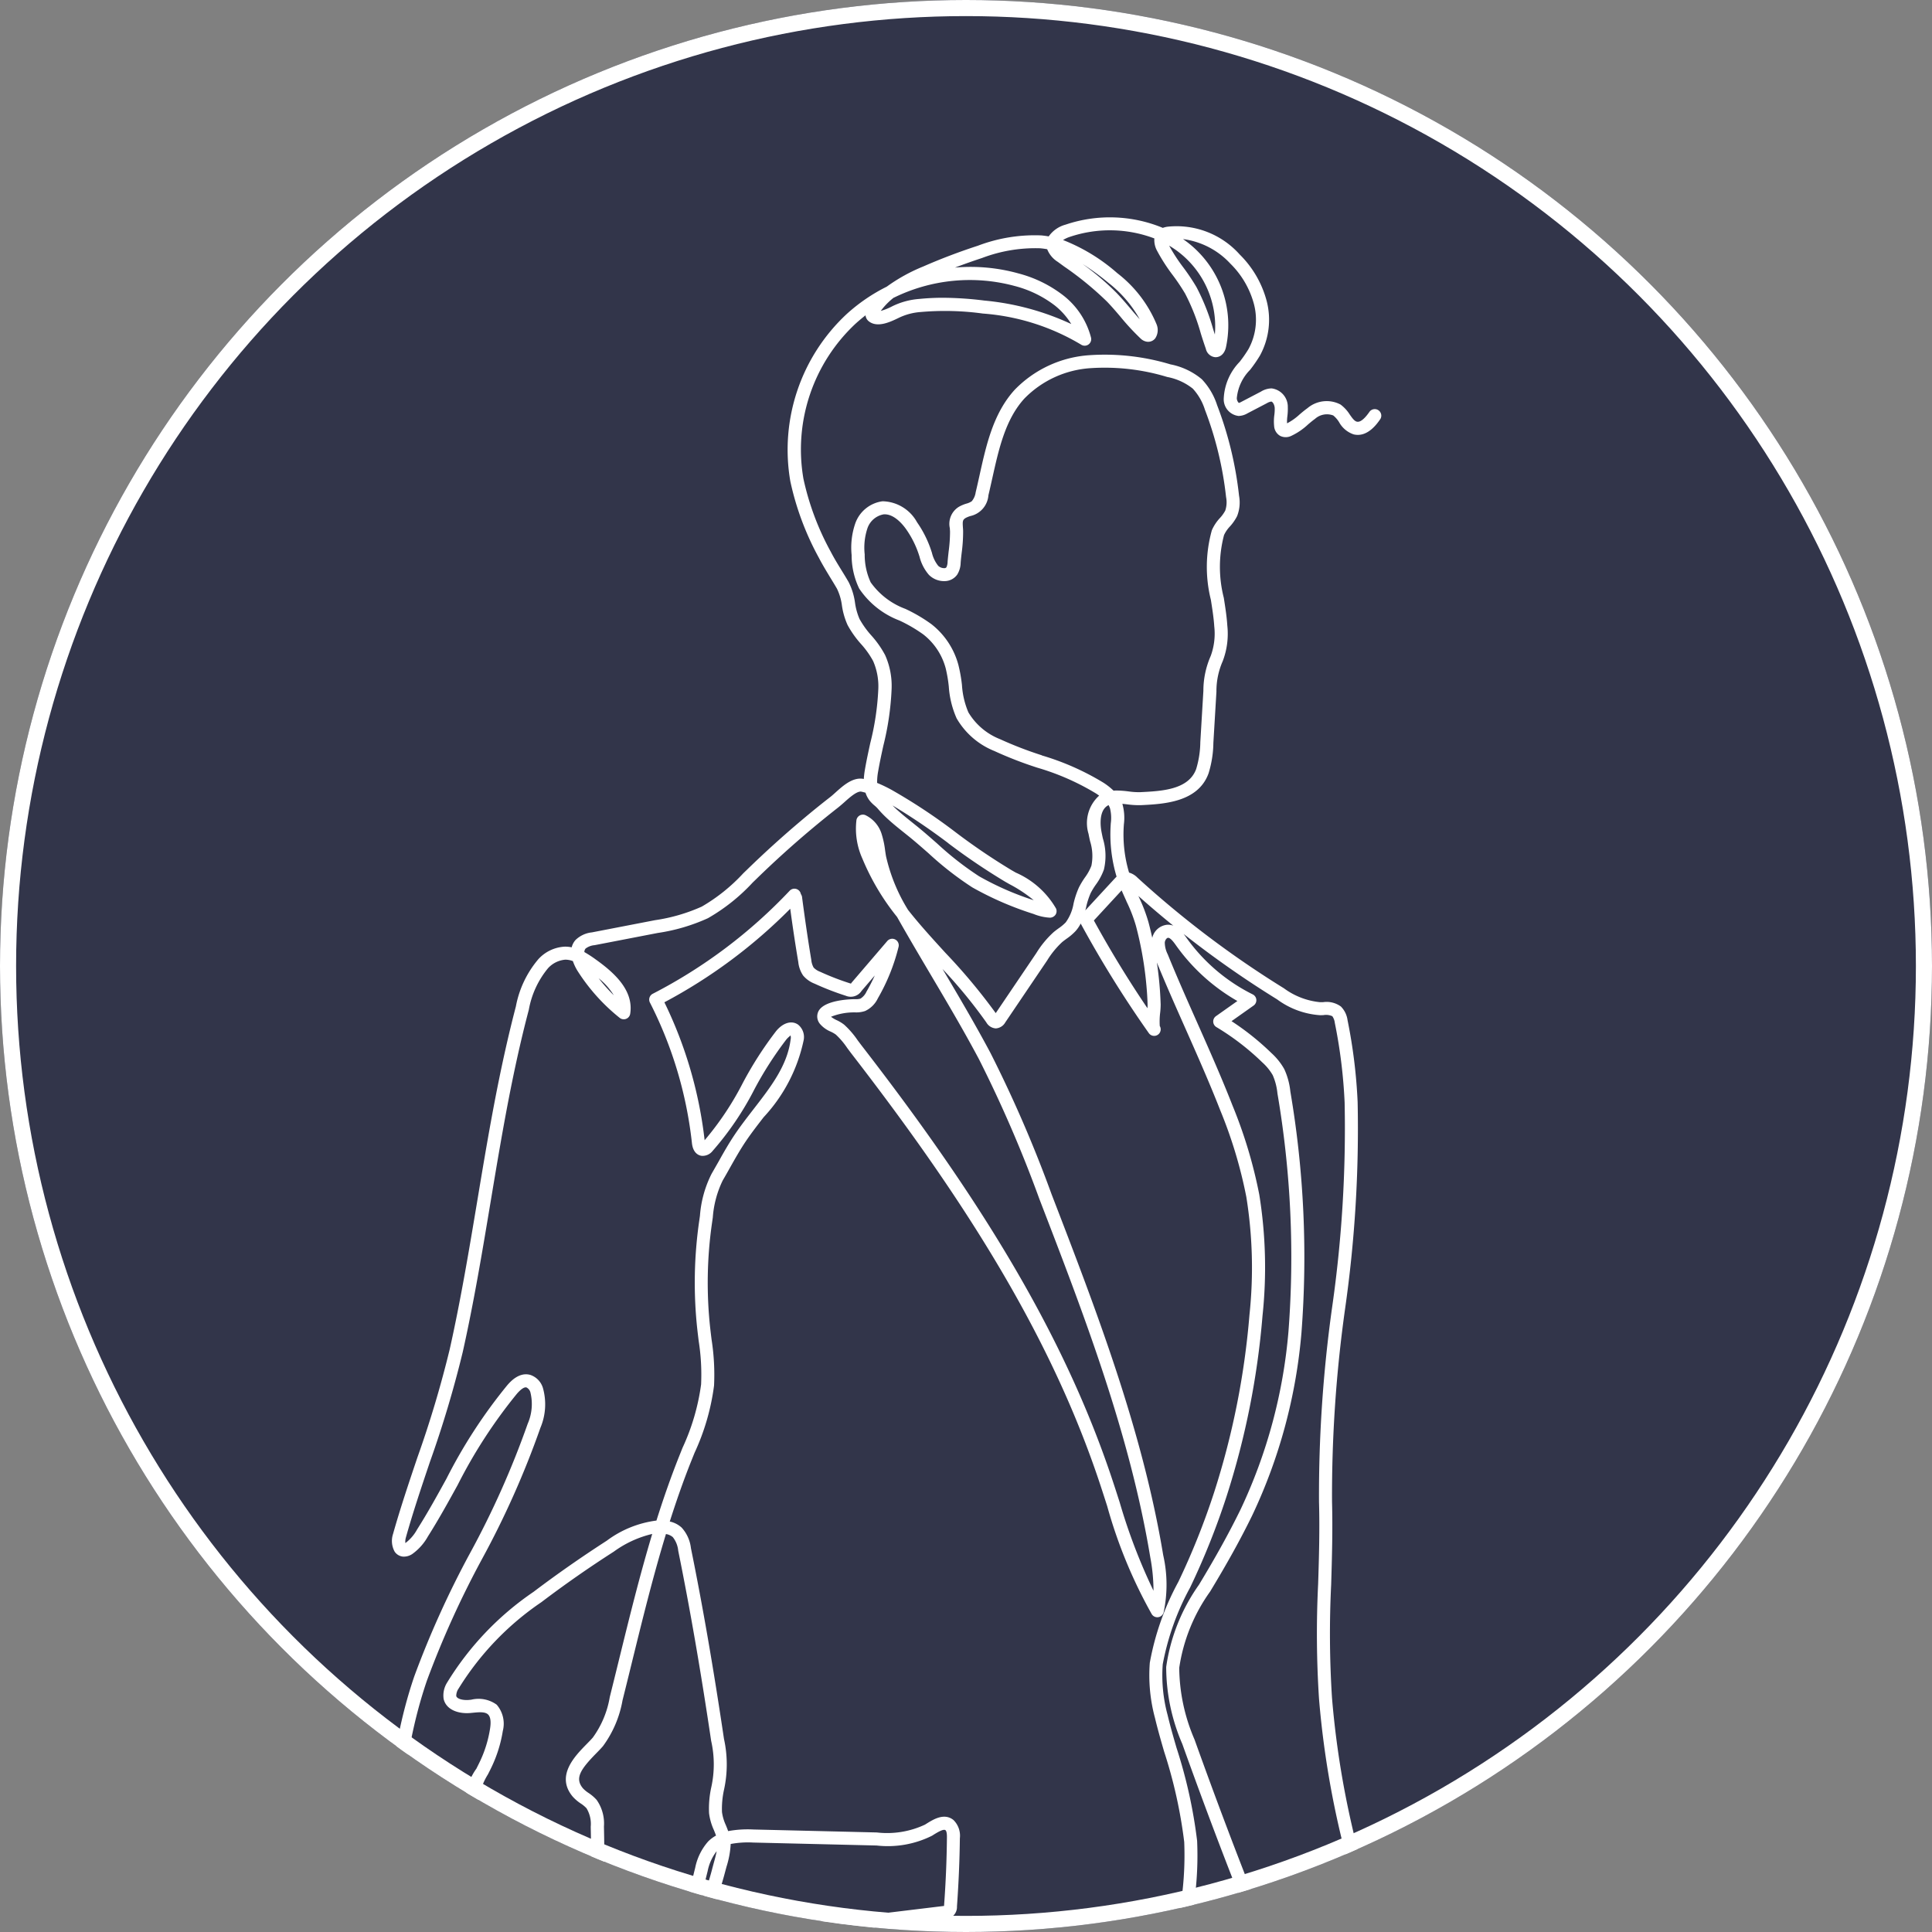 <svg viewBox="0 0 120 120" height="120" width="120" xmlns:xlink="http://www.w3.org/1999/xlink" xmlns="http://www.w3.org/2000/svg">
  <rect x="0" y="0" width="120" height="120" fill="#808080" stroke="none"/>
  <defs>
    <clipPath id="clip-path">
      <circle stroke-width="1" stroke="#fff" fill="#fff" transform="translate(223 4470)" r="60" cy="60" cx="60" data-name="楕円形 162" id="楕円形_162"></circle>
    </clipPath>
    <clipPath id="clip-path-2">
      <rect fill="#fff" height="265.505" width="105.933" data-name="長方形 27769" id="長方形_27769"></rect>
    </clipPath>
  </defs>
  <g transform="translate(-223 -4590)" data-name="グループ 5366" id="グループ_5366">
    <g stroke-width="1" stroke="#fff" fill="#32354a" transform="translate(223 4590)" data-name="楕円形 159" id="楕円形_159">
      <circle stroke="none" r="60" cy="60" cx="60"></circle>
      <circle fill="none" r="59.5" cy="60" cx="60"></circle>
    </g>
    <g clip-path="url(#clip-path)" transform="translate(0 120)" data-name="マスクグループ 7" id="マスクグループ_7">
      <g transform="translate(227.066 4483.495)" data-name="グループ 5366" id="グループ_5366-2">
        <g clip-path="url(#clip-path-2)" data-name="グループ 5365" id="グループ_5365">
          <path fill="#fff" transform="translate(0 0)" d="M105.527,264.458H49.114a3.319,3.319,0,0,0-.878.139c-.122.032-.247.064-.382.088a.654.654,0,0,1-.426-.089.4.4,0,0,1,.192-.109,5.481,5.481,0,0,1,1.548-.192c.187-.006.37-.012.542-.024.1-.006.226-.008.359-.011a3.591,3.591,0,0,0,1.215-.152.413.413,0,0,0,.189-.168.745.745,0,0,0-.089-.771,1.171,1.171,0,0,1-.066-.129l-.082-.368a9.89,9.89,0,0,0-.293-1.123,9.526,9.526,0,0,0-1.79-2.789c-.345-.419-.669-.815-.95-1.226a16.78,16.78,0,0,1-1-1.752,9.95,9.95,0,0,0-2.1-3.028,3.111,3.111,0,0,0-.89-.566.749.749,0,0,0,.112-.029.8.8,0,0,0,.528-.612c.191-.3-.058-.7-.2-.93a1.457,1.457,0,0,1-.117-.2l-.157-.433a12.082,12.082,0,0,0-.949-2.169,7.978,7.978,0,0,1-.886-2.109c-.024-.1-.057-.206-.092-.322a3.826,3.826,0,0,1-.15-.609.883.883,0,0,0,.3-.172,1.149,1.149,0,0,0,.308-.885,11.43,11.43,0,0,0-.145-2.158c-.039-.294-.077-.587-.106-.876-.1-1.1-.165-2.292-.2-3.859-.046-2.5.036-5.081.258-8.139.037-.505.06-1.012.084-1.518.022-.487.046-.975.081-1.462.207-2.9.471-6.262.982-9.509.516-3.273,1.212-6.546,1.882-9.619L46,205.426a.406.406,0,0,0-.311-.484,1.551,1.551,0,0,0-1.018.22l-.115.056a5.974,5.974,0,0,1-2.629.332.4.4,0,0,0-.415.4c-.027,1.174-.171,2.37-.311,3.528-.064.533-.129,1.066-.182,1.6-.211,2.09-.265,4.219-.317,6.279l-.015.611c-.077,3.124-.15,6.074-.46,9.11-.3,2.944-.611,6.428-.643,9.951a52.338,52.338,0,0,0,.431,7.52,2.1,2.1,0,0,0-1.253-.514,4.445,4.445,0,0,0-1.579.263l-.127.038a9.987,9.987,0,0,1-6.637.028l-.064-.028c0-.017,0-.036.006-.048a16.374,16.374,0,0,0,.136-4.552,7.389,7.389,0,0,1,0-1.563c.017-.243.034-.483.041-.715q.037-1.255.07-2.511c.085-3.344.14-6.724.165-10.047l.011-1.86A41.286,41.286,0,0,1,31,218.111l1.011,7.4a55.37,55.37,0,0,0,1.429,7.71A18.751,18.751,0,0,0,37,240.272a.406.406,0,0,0,.714-.3c-.5-5.979-1.009-12.16-2.952-17.987-.4-1.212-.873-2.417-1.327-3.582-.318-.815-.637-1.631-.935-2.454a28.253,28.253,0,0,1-1.408-6.19,16.119,16.119,0,0,1,.217-4.91h5.47c.778,0,1.553.024,2.325.049a30.7,30.7,0,0,0,5.632-.169l.2-.031a5.632,5.632,0,0,0,3.1-1.1c.595-.608.53-2.352.393-4.4-.027-.4-.049-.733-.049-.939V157.99a.5.5,0,0,0-.225-.464.409.409,0,0,0-.094-.161.447.447,0,0,0-.509-.092.378.378,0,0,1-.07.021,16.382,16.382,0,0,0-1.674-.169l-6.035-.4a1.306,1.306,0,0,0-1.043.31,1.977,1.977,0,0,0-.358,1.558c0,.119.009.236.009.35v38.08c0,.3.035.718.076,1.2.114,1.334.3,3.567-.377,4.058a2.719,2.719,0,0,1-1.3.365c-4.653.491-9.642.087-16.177-1.308-2.384-.509-4.794-1.108-7.124-1.687-2.9-.72-5.893-1.465-8.879-2.046a3.72,3.72,0,0,1-2.171-.913,3.6,3.6,0,0,1-.531-2.291c-.04-3.373-.082-6.86.093-10.281.077-1.521.225-3.183.464-5.228.017-.143.023-.279.029-.409.02-.462.036-.575.331-.7a2.619,2.619,0,0,1,1.626.069,137.589,137.589,0,0,0,30.9,4.692,2.833,2.833,0,0,0,1.23-.15,2.265,2.265,0,0,0,1.131-1.257,8.118,8.118,0,0,0,.471-3.057c.122-6.243.036-12.587-.048-18.723a3.684,3.684,0,0,0-.5-2.154,3.673,3.673,0,0,0-2.605-1.173l-.036-.005a.7.7,0,0,0,.213-.079,1.008,1.008,0,0,0,.437-.685,16.285,16.285,0,0,0,.307-3.61l0-.391c.054-4.322.519-8.7.968-12.937a21.216,21.216,0,0,1,.538-3.352,6.016,6.016,0,0,1,.681-1.637.9.9,0,0,0,.176-.758.84.84,0,0,0-.85-.538c-.142,0-.288,0-.432.011a2.588,2.588,0,0,1-.541-.006.409.409,0,0,1-.366-.275.557.557,0,0,1,.2-.552,1.4,1.4,0,0,1,.913-.165l.22,0q.788,0,1.576,0H54.21c.345,0,.7.01,1.069.021,1.843.054,3.928.112,5.491-1.1a8.763,8.763,0,0,0,1.714-1.915,36.735,36.735,0,0,0,4.575-8.681,53.36,53.36,0,0,0,2.707-12.383c.057-.481.129-.978.2-1.482a20.7,20.7,0,0,0,.323-4.67,30.515,30.515,0,0,0-1.279-5.775l-.041-.142c-.175-.6-.359-1.247-.515-1.905a9.387,9.387,0,0,1-.3-3.145,16.087,16.087,0,0,1,1.7-4.764,45.974,45.974,0,0,0,2.267-5.673,49.82,49.82,0,0,0,2.229-11.2,28.443,28.443,0,0,0-.2-7.533,29.319,29.319,0,0,0-1.666-5.541c-.678-1.735-1.445-3.462-2.186-5.132-.617-1.389-1.255-2.825-1.835-4.253a1.647,1.647,0,0,1-.182-.731c.014-.155.12-.287.2-.293.151-.015.381.308.478.444A11.965,11.965,0,0,0,72.79,48.68l-1.33.94a.406.406,0,0,0,.026.679,15.55,15.55,0,0,1,2.852,2.193,3.286,3.286,0,0,1,.646.79,3.717,3.717,0,0,1,.294,1.136,60.488,60.488,0,0,1,.685,14.787,32.19,32.19,0,0,1-2.977,11.06c-.7,1.43-1.52,2.916-2.585,4.676a11.633,11.633,0,0,0-2.033,5.105,12.073,12.073,0,0,0,1,4.778c2.675,7.471,5.311,14.054,8.06,20.123a43.623,43.623,0,0,0,3.953,7.318l.217.3a7.056,7.056,0,0,1,1.154,2.038,2.265,2.265,0,0,1-.188,1.812,3.682,3.682,0,0,0-1.569-1.162,11.405,11.405,0,0,0-1.21-.4c-.318-.092-.635-.185-.944-.3a10.27,10.27,0,0,1-3.887-3.026l-.133-.155a6.233,6.233,0,0,0-1.382-1.313.406.406,0,0,0-.547.108,1.012,1.012,0,0,0-.081.861A12.265,12.265,0,0,0,75.047,125c.2.268.4.537.591.807.1.133.2.277.318.429a6.186,6.186,0,0,1,1.037,1.709c.165.607-.544,1.373-1.074,1.7a6.96,6.96,0,0,1-2.442.752,7.78,7.78,0,0,0-2.727.853,7.338,7.338,0,0,0-1.728,1.624,70.3,70.3,0,0,0-12.114,19.722q-.607,1.554-1.171,3.172c-.041.016-.081.031-.115.041,0-.021,0-.048.008-.082a14.935,14.935,0,0,1,1.445-4.268l.1-.216c.817-1.8,1.6-3.652,2.341-5.5a4.031,4.031,0,0,0,.4-2.345.407.407,0,0,0-.681-.205,24.609,24.609,0,0,0-5.557,8.791,54.729,54.729,0,0,0-2.616,10.032c-.871,4.818-1.5,9.743-2.1,14.506l-.345,2.71a35.826,35.826,0,0,0-.137,5.225c.018.841.037,1.71.026,2.538a8.393,8.393,0,0,0,.254,2.655.408.408,0,0,0,.386.283h0a.406.406,0,0,0,.386-.283,28.09,28.09,0,0,0,.983-5.7l.062-.6c.22-2.115.5-4.257.829-6.368a120.572,120.572,0,0,1,4.974-20.586.667.667,0,0,1,.158-.038c.144,0,.326.189.368.414a2.332,2.332,0,0,1-.072.835l-.041.207a12.733,12.733,0,0,0,.018,3.61c.433,4.294.881,8.735,1.432,13.093a96.979,96.979,0,0,1,.556,10.337q.023,1.348.055,2.694l.091,3.611a2.964,2.964,0,0,0,.872,2.405.405.405,0,0,0,.62-.182c.753-1.972,1.349-4.034,1.927-6.027a47.57,47.57,0,0,1,3.355-9.185A7.136,7.136,0,0,1,67.2,176.1a.8.8,0,0,1,.085-.068.862.862,0,0,1,.054.355,19.965,19.965,0,0,1-1.114,5.264,61.207,61.207,0,0,1-2.852,7.213c-.538,1.142-1.122,2.289-1.686,3.4-.761,1.5-1.548,3.042-2.239,4.608a31.338,31.338,0,0,0-1.33,3.895c-.164.558-.327,1.119-.507,1.682a12.183,12.183,0,0,0-.2,4.433c.037.484.072.956.087,1.4a99.527,99.527,0,0,0,1.07,12.673c.115.729.244,1.458.372,2.186a44.075,44.075,0,0,1,.822,6.576,73.012,73.012,0,0,1-.623,10.107,1.058,1.058,0,0,0,.138.77,1.042,1.042,0,0,0,.54.346,14.25,14.25,0,0,0,2.161.541,28.072,28.072,0,0,0,3.444.295,31.38,31.38,0,0,0,6-.124.758.758,0,0,1,.236-.015c.019.006.036.026.052.062a.432.432,0,0,1-.016.335,1.859,1.859,0,0,1-.523.522c-.069.055-.139.109-.206.165a8.116,8.116,0,0,0-1.52,1.88,7.372,7.372,0,0,1-1.363,1.7,4.457,4.457,0,0,1-3.474.845,4.987,4.987,0,0,1-2.674-1.2,3.619,3.619,0,0,1-1.194-2.545c0-.094,0-.189,0-.285a2.462,2.462,0,0,0-.172-1.192.722.722,0,0,0-.664-.456c-.158.005-.54.082-.681.687a13.748,13.748,0,0,0-.249,1.727,5.812,5.812,0,0,1-.987,3.316,8.143,8.143,0,0,0-.57,1.053,7.109,7.109,0,0,0-.039,4.362,2.754,2.754,0,0,1,.088,1.48,2.5,2.5,0,0,1-.2.393c-.065.112-.129.225-.184.341a2.783,2.783,0,0,0-.229,1.244c0,.055-.02.178-.037.3a1.423,1.423,0,0,0-.029.626c.2.626,1.093.936,1.986,1.2l.135.041a12.966,12.966,0,0,0,5.077.348c.752-.072,1.511-.177,2.245-.278a25.757,25.757,0,0,1,4.519-.354,25.741,25.741,0,0,1,5.167.938c.863.218,1.756.444,2.646.621a26.219,26.219,0,0,0,13.518-.893,12.713,12.713,0,0,0,1.548-.62,2.023,2.023,0,0,0,.87-.689,1.614,1.614,0,0,0-.072-1.716,3.445,3.445,0,0,0-1.129-1.019,14.209,14.209,0,0,0-5.856-2.081c-.5-.061-1.014-.095-1.526-.129a9.9,9.9,0,0,1-3.751-.728c-1.583-.775-2.554-2.289-3.583-3.894a13.343,13.343,0,0,0-3.071-3.714c-.163-.12-.334-.235-.5-.35a3.894,3.894,0,0,1-1.193-1.049c-.363-.581-.146-.9.338-1.513a3.1,3.1,0,0,0,.744-1.389,6.426,6.426,0,0,0-.1-2.078c-.669-4.273-1.129-8.636-1.367-12.966-.12-2.179-.187-4.394-.2-6.584l-.009-.915a25.5,25.5,0,0,1,.263-4.955,8.312,8.312,0,0,0,.061-1.9c-.015-.324-.029-.646-.022-.958.024-.945.088-1.947.192-2.98.175-1.732.47-3.628.926-5.961.253-1.288.526-2.573.8-3.857.566-2.656,1.152-5.4,1.528-8.146.042-.306.089-.613.135-.921a17.684,17.684,0,0,0,.3-3.675c-.032-.531-.044-1.09-.058-1.66a18.337,18.337,0,0,0-.488-4.6,25.461,25.461,0,0,1-.719-4.31c-.058-.529-.115-1.056-.184-1.578l-.014-.109a27.642,27.642,0,0,1-.314-7.3A13.889,13.889,0,0,1,76.1,166.4a39.076,39.076,0,0,1,.464,6.422,4.476,4.476,0,0,0,.328,2.115.745.745,0,0,0,.368.374c.344.143.712-.042.938-.469,1.722-3.25,1.933-7.059,1.942-9.641,0-1.14-.032-2.294-.068-3.411-.021-.682-.042-1.365-.056-2.048-.006-.3.017-.6.04-.924s.046-.639.041-.968c-.006-.357-.034-.707-.062-1.056a9.975,9.975,0,0,1-.049-1.473,94.517,94.517,0,0,1,1.658-12.579,35.9,35.9,0,0,0,.809-5.648c.021-.518.032-1.036.045-1.555a28.5,28.5,0,0,1,.338-4.484c.188-1.029.528-1.647,1.039-1.89a2.724,2.724,0,0,1,1.355-.112,4.778,4.778,0,0,0,1.275-.021.406.406,0,0,0,.3-.257,9.568,9.568,0,0,0-.723-7.388,31.579,31.579,0,0,0-2.769-4.461c-.4-.574-.805-1.149-1.191-1.733a37.875,37.875,0,0,1-3.342-6.269,9.483,9.483,0,0,1-.966-4.784.81.81,0,0,1,.031-.15.783.783,0,0,1,.149.194,11.525,11.525,0,0,1,.976,2.7,12.3,12.3,0,0,0,1.057,2.887,1.969,1.969,0,0,0,1.1.945.856.856,0,0,0,.711-.17c.458-.354.4-1.162.31-1.96l-.019-.178a18.009,18.009,0,0,0-.905-3.738l-.17-.533a56.091,56.091,0,0,1-2.387-12.173,62.277,62.277,0,0,1-.052-7.041c.052-1.681.1-3.418.054-5.135a83.15,83.15,0,0,1,.808-11.973,78.957,78.957,0,0,0,.782-12.863,32.982,32.982,0,0,0-.626-5.08,1.481,1.481,0,0,0-.411-.848,1.5,1.5,0,0,0-1.122-.271l-.169,0a4.516,4.516,0,0,1-2.249-.863,61.053,61.053,0,0,1-9.1-6.874,1.19,1.19,0,0,0-.52-.313,8.294,8.294,0,0,1-.333-2.834l.011-.162a3.17,3.17,0,0,0-.091-1.264l0-.011c.091.009.186.019.283.031a5.363,5.363,0,0,0,.867.052c1.412-.07,3.546-.175,4.2-1.974a6.671,6.671,0,0,0,.3-1.9l.19-3.178a4.59,4.59,0,0,1,.387-1.884,4.757,4.757,0,0,0,.289-2.217c-.034-.548-.123-1.119-.218-1.723a7.764,7.764,0,0,1,.014-3.9,2,2,0,0,1,.364-.533,2.965,2.965,0,0,0,.445-.639,2.3,2.3,0,0,0,.124-1.27,22.526,22.526,0,0,0-1.363-5.627,4.221,4.221,0,0,0-.95-1.61,4.3,4.3,0,0,0-1.943-.922,14.138,14.138,0,0,0-5.03-.572,7.119,7.119,0,0,0-4.653,2.153c-1.327,1.462-1.76,3.414-2.178,5.3-.079.356-.157.712-.242,1.062a1.093,1.093,0,0,1-.245.559,1.1,1.1,0,0,1-.335.147,2.226,2.226,0,0,0-.454.191,1.241,1.241,0,0,0-.57,1.339c0,.069.009.139.011.211a9.26,9.26,0,0,1-.087,1.238c-.024.211-.047.421-.064.627a.868.868,0,0,1-.071.344.153.153,0,0,1-.127.057.548.548,0,0,1-.385-.145,2.078,2.078,0,0,1-.393-.818l-.062-.188a6.789,6.789,0,0,0-.86-1.7A2.5,2.5,0,0,0,50.75,17.64,2.086,2.086,0,0,0,49.062,19a4.615,4.615,0,0,0-.232,1.978,4.778,4.778,0,0,0,.469,2.082,5.251,5.251,0,0,0,2.5,1.986,9.123,9.123,0,0,1,1.483.865,3.964,3.964,0,0,1,1.39,2.1,8.5,8.5,0,0,1,.194,1.142,5.8,5.8,0,0,0,.484,1.966,4.739,4.739,0,0,0,2.34,2.03,23.866,23.866,0,0,0,2.683,1.041,15.261,15.261,0,0,1,3.66,1.613c.061.041.118.081.172.12a2.289,2.289,0,0,0-.659,2.375c.027.149.06.3.093.451a3.056,3.056,0,0,1,.085,1.525,3.036,3.036,0,0,1-.4.728,5.153,5.153,0,0,0-.375.621,5.328,5.328,0,0,0-.335,1.008,2.764,2.764,0,0,1-.486,1.165,2.815,2.815,0,0,1-.441.368c-.106.077-.212.155-.312.239A5.956,5.956,0,0,0,60.3,45.706l-2.519,3.726a36.259,36.259,0,0,0-3.123-3.742c-.815-.893-1.611-1.763-2.323-2.668a10.836,10.836,0,0,1-1.368-3.332c-.022-.122-.039-.244-.057-.366a5.635,5.635,0,0,0-.2-.964,1.939,1.939,0,0,0-1.019-1.223.406.406,0,0,0-.561.3,4.51,4.51,0,0,0,.367,2.395,14.766,14.766,0,0,0,2.155,3.626l.253.446c.594,1.042,1.207,2.078,1.82,3.114,1.019,1.721,2.071,3.5,3.017,5.281a79.539,79.539,0,0,1,3.75,8.679c2.761,7.161,5.615,14.566,6.888,22.252a11.287,11.287,0,0,1,.2,2.08,35.712,35.712,0,0,1-2.1-5.49c-.187-.584-.375-1.167-.571-1.746C62.643,71.4,59.084,64.757,53.7,57.163c-1.275-1.8-2.671-3.676-4.268-5.742-.076-.1-.151-.2-.226-.3a5.4,5.4,0,0,0-.835-.967,2.38,2.38,0,0,0-.476-.288,1.737,1.737,0,0,1-.345-.208,3.872,3.872,0,0,1,1.434-.272h.073a1.693,1.693,0,0,0,.611-.086,1.636,1.636,0,0,0,.792-.788,12.222,12.222,0,0,0,1.287-3.2.406.406,0,0,0-.7-.361l-2.208,2.577c-.018.021-.057.067-.038.074a.763.763,0,0,1-.083-.024,16.261,16.261,0,0,1-1.84-.713,1.088,1.088,0,0,1-.406-.26,1.172,1.172,0,0,1-.147-.479c-.213-1.28-.4-2.58-.569-3.86a.436.436,0,0,0-.08-.23.406.406,0,0,0-.694-.206,31.533,31.533,0,0,1-8.505,6.4.406.406,0,0,0-.171.554,25.208,25.208,0,0,1,2.609,8.756c.076.575.391.718.572.752a.779.779,0,0,0,.7-.291,18.7,18.7,0,0,0,2.593-3.816,22.154,22.154,0,0,1,1.99-3.109c.136-.167.269-.242.263-.268a.5.5,0,0,1,.008.258c-.2,1.618-1.225,2.94-2.311,4.341-.386.5-.786,1.015-1.142,1.543-.369.546-.7,1.124-1.011,1.684-.149.262-.3.525-.448.783a6.9,6.9,0,0,0-.72,2.6l-.043.305a26.792,26.792,0,0,0-.122,6.742c.027.245.057.49.087.735A13.387,13.387,0,0,1,39.48,72.5a13.687,13.687,0,0,1-1.154,3.934L38.1,77c-.515,1.3-.974,2.617-1.393,3.95A6.545,6.545,0,0,0,33.622,82.2c-1.549,1-3.08,2.065-4.547,3.176A18.442,18.442,0,0,0,23.713,91a1.5,1.5,0,0,0-.224,1.03c.161.693.945.933,1.654.873l.149-.014c.373-.037.759-.076.951.1.157.144.2.448.127.9a7.379,7.379,0,0,1-.6,1.968c-.077.165-.162.331-.245.5a3.593,3.593,0,0,0-.2,3.912c.081.187.161.374.23.564.735,2,.049,4.173-.615,6.275-.19.6-.388,1.229-.542,1.828-.777,3.013-1.43,6.1-1.941,9.165a4.659,4.659,0,0,0,.122,2.755,4.783,4.783,0,0,0,.439.727,4.032,4.032,0,0,1,.368.6,4.047,4.047,0,0,1,.064,2.275,9.321,9.321,0,0,0-.141,1.457,1.127,1.127,0,0,0,.244.775,1.07,1.07,0,0,0,1.13.243,6.765,6.765,0,0,0,2.851-1.806,9.749,9.749,0,0,1,1.668-1.3.78.78,0,0,1,.446-.137c.154.042.27.313.327.764a28.646,28.646,0,0,1,.312,6.383,51.867,51.867,0,0,1-7.581.482,3.861,3.861,0,0,0-.717.041.756.756,0,0,0-.087-.114.868.868,0,0,0-.5-.238c-.112-.018-.231-.029-.35-.041-.339-.032-.584-.066-.652-.192a.826.826,0,0,1-.044-.3c-.157-4.454-.194-8.972-.111-13.428.042-2.257.115-4.55.22-6.812.068-1.489.1-2.995.126-4.451.1-5.158.2-10.03,1.857-14.887a58.338,58.338,0,0,1,3.422-7.553A55.364,55.364,0,0,0,29.5,75.188a3.74,3.74,0,0,0,.152-2.486,1.226,1.226,0,0,0-.782-.8c-.692-.194-1.236.423-1.415.626a31.886,31.886,0,0,0-3.793,5.825c-.577,1.048-1.174,2.13-1.82,3.148a2.641,2.641,0,0,1-.719.84l-.011.006a.927.927,0,0,1,.032-.345c.442-1.575.977-3.162,1.495-4.7a68.122,68.122,0,0,0,2.036-6.817c.689-3.078,1.215-6.234,1.724-9.286.191-1.144.381-2.289.581-3.431.441-2.528,1-5.521,1.8-8.546a5.584,5.584,0,0,1,1.191-2.577,1.64,1.64,0,0,1,1.072-.533,1.315,1.315,0,0,1,.474.089,2.98,2.98,0,0,0,.331.674,11.9,11.9,0,0,0,2.575,2.851.405.405,0,0,0,.654-.254c.232-1.472-1.026-2.578-2.147-3.377a7.022,7.022,0,0,0-.7-.455.335.335,0,0,1,.075-.217,1.064,1.064,0,0,1,.561-.212l3.916-.757a11.576,11.576,0,0,0,3.123-.918,11.7,11.7,0,0,0,2.782-2.217l.207-.2c1.085-1.059,2.221-2.089,3.379-3.063q.861-.724,1.747-1.417c.1-.082.223-.187.35-.3.3-.27.8-.723,1.071-.662.084.019.169.041.252.066a1.593,1.593,0,0,0,.258.494,2.218,2.218,0,0,0,.3.3,1.767,1.767,0,0,1,.195.186,6.973,6.973,0,0,0,.634.654c.319.293.657.564.984.825l.374.3c.394.322.777.658,1.161.994a19.964,19.964,0,0,0,2.728,2.127,20,20,0,0,0,3.8,1.649,3.141,3.141,0,0,0,1.024.232.436.436,0,0,0,.343-.184.406.406,0,0,0,.031-.388,5.367,5.367,0,0,0-2.495-2.226l-.262-.15a39.274,39.274,0,0,1-3.454-2.339,35.455,35.455,0,0,0-4-2.651,8.936,8.936,0,0,0-.9-.433,3.563,3.563,0,0,1,.063-.714c.091-.532.206-1.061.321-1.589a17.43,17.43,0,0,0,.514-3.5,4.686,4.686,0,0,0-.4-2.133,6.118,6.118,0,0,0-.855-1.219,5.636,5.636,0,0,1-.734-1.023,3.87,3.87,0,0,1-.281-1,4.029,4.029,0,0,0-.4-1.3c-.139-.24-.283-.476-.43-.713-.231-.376-.47-.765-.675-1.162a16.752,16.752,0,0,1-1.7-4.537,10.688,10.688,0,0,1,3.246-9.641q.3-.27.611-.513a.536.536,0,0,0,.2.371c.542.431,1.364.027,1.837-.2a3.733,3.733,0,0,1,1.389-.375,17.3,17.3,0,0,1,3.863.095,13.863,13.863,0,0,1,6.1,1.931.406.406,0,0,0,.618-.431,4.862,4.862,0,0,0-1.731-2.632,7.744,7.744,0,0,0-2.766-1.357,11.071,11.071,0,0,0-3.957-.365c.56-.213,1.126-.412,1.694-.6a9.318,9.318,0,0,1,3.6-.6q.22.019.436.059a1.637,1.637,0,0,0,.655.783l.4.292a20.126,20.126,0,0,1,2.666,2.184c.288.3.558.616.828.933a14.664,14.664,0,0,0,1.251,1.352.712.712,0,0,0,.393.2.554.554,0,0,0,.519-.211.932.932,0,0,0,.085-.862A7.771,7.771,0,0,0,65.329,3.47a11.339,11.339,0,0,0-3.366-2.056,1.783,1.783,0,0,1,.408-.193,7.8,7.8,0,0,1,5.263.094,1.374,1.374,0,0,0,.169.768,11.274,11.274,0,0,0,.968,1.506,12.73,12.73,0,0,1,.772,1.151,12.676,12.676,0,0,1,.968,2.453c.1.328.209.656.321.979a.661.661,0,0,0,.562.517c.249.022.563-.122.681-.589a6.5,6.5,0,0,0-2.661-6.745,4.873,4.873,0,0,1,2.939,1.524A5.524,5.524,0,0,1,73.821,5.4a3.818,3.818,0,0,1-.335,2.776,7.893,7.893,0,0,1-.559.807,3.493,3.493,0,0,0-.985,2.294,1.041,1.041,0,0,0,.925,1.064h.006a1.161,1.161,0,0,0,.547-.165l1.205-.629a.735.735,0,0,1,.265-.1c.087,0,.207.19.218.4a2.685,2.685,0,0,1-.022.43,2.935,2.935,0,0,0-.014.687.757.757,0,0,0,.376.615.783.783,0,0,0,.7-.006,4.005,4.005,0,0,0,1.026-.7c.142-.121.285-.242.436-.35a1.109,1.109,0,0,1,1.135-.213,1.644,1.644,0,0,1,.363.418,1.619,1.619,0,0,0,.91.759c.853.2,1.451-.664,1.648-.949A.406.406,0,0,0,81,12.075c-.218.317-.533.683-.79.62-.155-.037-.285-.222-.436-.436a2.277,2.277,0,0,0-.577-.627,1.843,1.843,0,0,0-2.056.227c-.17.12-.33.256-.49.391a3.514,3.514,0,0,1-.776.549,2.6,2.6,0,0,1,.021-.448,3.527,3.527,0,0,0,.026-.559,1.15,1.15,0,0,0-1.005-1.163,1.3,1.3,0,0,0-.664.2l-1.206.63a.8.8,0,0,1-.167.074.421.421,0,0,1-.126-.3,2.877,2.877,0,0,1,.824-1.755,8.779,8.779,0,0,0,.616-.893,4.64,4.64,0,0,0,.419-3.371,6.336,6.336,0,0,0-1.677-2.9,5.254,5.254,0,0,0-4.5-1.726,1.462,1.462,0,0,0-.277.071,8.592,8.592,0,0,0-6.044-.2,1.871,1.871,0,0,0-1.044.729q-.233-.041-.471-.062a9.962,9.962,0,0,0-3.922.639c-1.152.375-2.3.81-3.4,1.292A10.718,10.718,0,0,0,51.01,4.311a10.929,10.929,0,0,0-2.487,1.7,11.515,11.515,0,0,0-3.5,10.389A17.524,17.524,0,0,0,46.8,21.158c.219.423.466.825.7,1.214.142.231.283.461.418.695a3.374,3.374,0,0,1,.31,1.047,4.471,4.471,0,0,0,.354,1.219,6.277,6.277,0,0,0,.835,1.177,5.459,5.459,0,0,1,.749,1.054,3.921,3.921,0,0,1,.32,1.769,16.539,16.539,0,0,1-.5,3.335c-.117.541-.235,1.081-.328,1.626a5.1,5.1,0,0,0-.071.594c-.671-.14-1.281.411-1.774.854-.111.1-.214.194-.307.265q-.9.7-1.77,1.435c-1.172.986-2.324,2.03-3.423,3.1l-.208.2a11.073,11.073,0,0,1-2.583,2.074,10.943,10.943,0,0,1-2.909.844l-3.915.757a1.714,1.714,0,0,0-1.018.474,1.076,1.076,0,0,0-.238.454,2.022,2.022,0,0,0-.427-.042,2.387,2.387,0,0,0-1.639.774,6.329,6.329,0,0,0-1.4,2.941c-.8,3.055-1.367,6.068-1.811,8.613-.2,1.144-.391,2.291-.582,3.437-.508,3.042-1.032,6.186-1.716,9.241a67.565,67.565,0,0,1-2.012,6.735c-.521,1.545-1.059,3.143-1.508,4.737a1.382,1.382,0,0,0,.1,1.1.7.7,0,0,0,.524.308.936.936,0,0,0,.572-.163,3.333,3.333,0,0,0,.97-1.091c.659-1.039,1.262-2.133,1.845-3.191a31.248,31.248,0,0,1,3.69-5.68c.249-.283.455-.421.588-.381a.485.485,0,0,1,.243.306,3.056,3.056,0,0,1-.168,1.947,54.724,54.724,0,0,1-3.58,8.034,58.788,58.788,0,0,0-3.467,7.661c-1.7,4.977-1.8,10.14-1.9,15.133-.028,1.451-.057,2.951-.125,4.429-.1,2.27-.179,4.569-.22,6.834-.083,4.472-.046,9,.112,13.473a1.45,1.45,0,0,0,.14.66,1.467,1.467,0,0,0,1.289.615l.167.017c-.308.335-.638,1.066.181,2.411a.939.939,0,0,0-.174.415l-.727,3.5a29.581,29.581,0,0,0-.607,3.717,29.631,29.631,0,0,0,.224,5.321,2.074,2.074,0,0,0,.04.22.753.753,0,0,0-.341-.425.766.766,0,0,0-.487-.069,1.651,1.651,0,0,0-1.156.872,3.715,3.715,0,0,0-.36,1.2,23.9,23.9,0,0,0-.321,3.683.549.549,0,0,0,.326.541,5.278,5.278,0,0,0,2.654.375.4.4,0,0,0,.391-.36l.286-2.549a.7.7,0,0,1,.05-.227,1.025,1.025,0,0,1,.364.022,1.63,1.63,0,0,0,.843-.026,1.591,1.591,0,0,0,.7-.659,1.055,1.055,0,0,1,.289-.318c.056,0,.168.1.258.183a1.82,1.82,0,0,0,.43.311,1.972,1.972,0,0,0,1.551-.139c.469-.176.679-.232.767-.118a.831.831,0,0,1,.09.3,2.633,2.633,0,0,0,.076.312,1.453,1.453,0,0,0,.945.922,2.433,2.433,0,0,0,.888.054,1.941,1.941,0,0,1,.57.012c.48.122.787.723.913,1.788a3.116,3.116,0,0,0,1.124,2.369l-4.19-.6C19.388,153.782,11.783,152.7,4.2,153a3.611,3.611,0,0,0-1.449.275c-1.083.522-1.431,1.77-1.629,2.923a78.423,78.423,0,0,0-1.09,15.6c.046,1.494.26,3.139,1.505,4.014a4.881,4.881,0,0,0,1.925.68l9.018,1.785a139.647,139.647,0,0,0,18.4,2.795c1.511.094,3.374.029,4.355-1.317a4.957,4.957,0,0,0,.653-3.007,153.388,153.388,0,0,1,.966-17.4,2.192,2.192,0,0,0-.468-1.94,2.077,2.077,0,0,0-.91-.4,3.344,3.344,0,0,1-.358-.1,1.312,1.312,0,0,1-.16-.073,2.928,2.928,0,0,1,2.011.838,2.953,2.953,0,0,1,.348,1.69c.084,6.129.17,12.466.049,18.7a7.38,7.38,0,0,1-.406,2.751,1.537,1.537,0,0,1-.7.832,2.176,2.176,0,0,1-.882.086,136.786,136.786,0,0,1-30.72-4.664,3.433,3.433,0,0,0-2.154-.034,1.344,1.344,0,0,0-.827,1.413c0,.111-.009.227-.024.35-.241,2.063-.39,3.741-.468,5.281-.176,3.445-.135,6.946-.094,10.331a4.215,4.215,0,0,0,.724,2.806,4.357,4.357,0,0,0,2.634,1.185c2.965.579,5.951,1.32,8.838,2.038,2.337.581,4.753,1.181,7.15,1.694,6.623,1.413,11.691,1.821,16.432,1.321a3.407,3.407,0,0,0,1.689-.514c1.054-.76.864-2.992.712-4.785-.039-.46-.074-.857-.074-1.127V158.94c0-.124,0-.253-.01-.381-.014-.358-.031-.8.114-.944a.613.613,0,0,1,.424-.082l6.035.4c.525.035,1.069.071,1.593.159a.856.856,0,0,0,.152.011.51.51,0,0,0,.07.06v40.1c0,.218.023.571.051.993.067,1.011.226,3.379-.162,3.776a5.235,5.235,0,0,1-2.643.868l-.207.031a29.66,29.66,0,0,1-5.484.16c-.781-.025-1.564-.05-2.351-.05H30.97a.406.406,0,0,0-.4.329,17.268,17.268,0,0,0-.287,5.493,29.058,29.058,0,0,0,1.451,6.367c.3.829.621,1.651.941,2.472.451,1.156.916,2.351,1.314,3.543,1.764,5.291,2.334,10.92,2.8,16.417a19.216,19.216,0,0,1-2.568-5.668,54.973,54.973,0,0,1-1.405-7.6l-1.152-8.431a1.21,1.21,0,0,0-.6-1.019.405.405,0,0,0-.559.28,30.8,30.8,0,0,0-.534,6.807l-.011,1.857c-.024,3.318-.079,6.694-.165,10.032q-.032,1.254-.069,2.507c-.007.222-.023.451-.039.683a8.031,8.031,0,0,0,0,1.741,15.717,15.717,0,0,1-.139,4.325.9.9,0,0,0,.049.506.884.884,0,0,0,.5.426,10.757,10.757,0,0,0,7.176,0l.13-.039a3.771,3.771,0,0,1,1.288-.231,1.256,1.256,0,0,1,.881.426.8.8,0,0,0,.331.267.685.685,0,0,0,.87-.417,1.22,1.22,0,0,0,.04-.637,51.369,51.369,0,0,1-.43-7.448c.032-3.49.341-6.951.639-9.877.313-3.066.39-6.17.464-9.171l.015-.612c.051-2.043.1-4.156.313-6.217.054-.528.117-1.056.18-1.584.127-1.046.257-2.123.3-3.2a5.776,5.776,0,0,0,2.592-.416l.127-.061.044-.021-.117.535c-.672,3.084-1.372,6.371-1.89,9.664s-.782,6.664-.99,9.579c-.036.493-.058.988-.082,1.481s-.046,1-.082,1.5c-.225,3.082-.307,5.692-.26,8.212.03,1.59.091,2.8.2,3.922.028.3.068.6.108.9a10.826,10.826,0,0,1,.14,2l0,.067a1.831,1.831,0,0,1-.021.249c-.02.017-.022.019-.076.027a.622.622,0,0,0-.513.73,3.571,3.571,0,0,0,.189.875c.031.1.061.2.082.286a8.772,8.772,0,0,0,.975,2.325,11.491,11.491,0,0,1,.883,2.03l.159.438a1.982,1.982,0,0,0,.19.351c.036.057.088.141.121.2a.356.356,0,0,0-.012.059c-.007.05-.016.076-.015.082a2.629,2.629,0,0,1-1.3-.717,5.252,5.252,0,0,1-1.069-2.091,9.374,9.374,0,0,0-.632-1.545,3.3,3.3,0,0,0-1.926-1.624,2.338,2.338,0,0,0-1.827.241,9.351,9.351,0,0,0-2.035,1.763c-.232.243-.461.485-.7.71l-.051.049c-.793.765-1.338,1.129-1.609,1.066-.027-.006-.111-.023-.2-.232a2.722,2.722,0,0,1-.1-.514c-.087-.6-.237-1.606-1.182-1.539-1.092.073-1.437,1.375-1.568,1.865a8.81,8.81,0,0,0-.2,2.643c.007.263.015.529.016.8,0,.742-.032,1.5-.064,2.237-.027.646-.055,1.292-.062,1.938l0,.313a6.174,6.174,0,0,0,.538,3.273,2.5,2.5,0,0,0,1.475,1c.147.051.3.1.458.144a3.756,3.756,0,0,1,1.052.428,2.492,2.492,0,0,1,.649.826,5.051,5.051,0,0,0,.438.662c.98,1.2,2.553,1.359,3.941,1.5.315.031.623.062.916.1a22.967,22.967,0,0,0,3.851.212,6.185,6.185,0,0,1,.9.061c.279.031.557.061.838.065h.032c.775,0,.966-.421,1.013-.6a1.26,1.26,0,0,0-.788-1.285,8.139,8.139,0,0,0-3.721-.466l-.287.007a9.957,9.957,0,0,1-4.243-.61c-1.232-.554-2.652-1.752-2.857-2.881-.1-.521-.036-.553.11-.629a5.377,5.377,0,0,1,1.052-.37,7.839,7.839,0,0,0,.915-.3,11.4,11.4,0,0,0,3.992-3.127c.231-.246.465-.5.709-.746,1.1-1.137,2.78-1.783,4.029-.667a9.19,9.19,0,0,1,1.922,2.8,17.521,17.521,0,0,0,1.052,1.835c.3.441.652.869.992,1.284a8.9,8.9,0,0,1,1.651,2.542,8.993,8.993,0,0,1,.266,1.028l.085.38a1.018,1.018,0,0,0,.074.2c-.18.014-.386.018-.548.021s-.285.006-.4.013c-.164.01-.338.016-.516.022a6.1,6.1,0,0,0-1.792.238c-.657.233-.787.7-.7,1.036a1.137,1.137,0,0,0,1.121.746,1.307,1.307,0,0,0,.23-.021c.155-.028.3-.065.439-.1a2.629,2.629,0,0,1,.675-.113h56.412a.406.406,0,1,0,0-.812m-54.92-87.615c-.332,2.125-.613,4.281-.835,6.41l-.062.606c-.107,1.046-.215,2.113-.393,3.162V187c.012-.841-.007-1.718-.026-2.566a35.3,35.3,0,0,1,.131-5.1l.345-2.71c.6-4.753,1.229-9.668,2.1-14.465a53.977,53.977,0,0,1,2.573-9.882,24.581,24.581,0,0,1,4.64-7.749,7.526,7.526,0,0,1-.316.916c-.732,1.84-1.515,3.679-2.326,5.468l-.1.215a15.528,15.528,0,0,0-1.512,4.507.975.975,0,0,0,.125.7.667.667,0,0,0,.492.3,122.053,122.053,0,0,0-4.835,20.219M75.258,48.578a5.053,5.053,0,0,0,2.686.984l.191-.006a.938.938,0,0,1,.552.068.881.881,0,0,1,.153.406,32.048,32.048,0,0,1,.611,4.953,78.265,78.265,0,0,1-.778,12.731A83.87,83.87,0,0,0,77.86,79.8c.049,1.693,0,3.418-.054,5.085a62.655,62.655,0,0,0,.054,7.134,56.9,56.9,0,0,0,2.421,12.349l.17.536a17.371,17.371,0,0,1,.87,3.568l.022.2c.1.877.051,1.154-.056,1.24a1.225,1.225,0,0,1-.551-.55,11.459,11.459,0,0,1-.98-2.7,12.3,12.3,0,0,0-1.053-2.882c-.3-.524-.751-.754-1.164-.585a.949.949,0,0,0-.526.832,10.2,10.2,0,0,0,1.021,5.206,38.645,38.645,0,0,0,3.414,6.4c.39.591.8,1.171,1.2,1.752a30.931,30.931,0,0,1,2.7,4.343,9.181,9.181,0,0,1,.775,6.529,5.522,5.522,0,0,1-.837-.021,3.374,3.374,0,0,0-1.764.188,3.1,3.1,0,0,0-1.488,2.477,29.139,29.139,0,0,0-.351,4.612c-.012.514-.023,1.028-.044,1.54a35.155,35.155,0,0,1-.795,5.522,95.307,95.307,0,0,0-1.671,12.688,10.746,10.746,0,0,0,.049,1.591c.027.331.055.662.059,1,0,.3-.017.6-.039.9-.023.323-.047.658-.041,1,.013.686.034,1.373.056,2.058.035,1.11.071,2.257.067,3.383a20.38,20.38,0,0,1-1.8,9.171,4.754,4.754,0,0,1-.152-1.6,39.833,39.833,0,0,0-.474-6.494,12.72,12.72,0,0,0-.686-2.766.741.741,0,0,0-.358-.425.585.585,0,0,0-.523.011.969.969,0,0,0-.443.7,26.858,26.858,0,0,0,.253,7.9l.015.109c.067.516.124,1.036.181,1.559a26.025,26.025,0,0,0,.747,4.449,17.811,17.811,0,0,1,.456,4.395c.013.581.027,1.149.059,1.689a17.158,17.158,0,0,1-.291,3.5c-.048.313-.095.624-.137.933-.373,2.714-.955,5.446-1.519,8.088-.275,1.289-.55,2.578-.8,3.871-.461,2.359-.76,4.278-.938,6.036-.107,1.053-.172,2.076-.2,3.042-.008.33.006.67.022,1.013a7.75,7.75,0,0,1-.047,1.714,26.089,26.089,0,0,0-.278,5.115l.008.91c.011,2.2.077,4.432.2,6.625.241,4.357.7,8.747,1.379,13.066a5.655,5.655,0,0,1,.1,1.8,2.433,2.433,0,0,1-.581,1.021,1.891,1.891,0,0,0-.389,2.447,4.55,4.55,0,0,0,1.427,1.292c.16.107.321.215.474.328a12.742,12.742,0,0,1,2.87,3.5c1.044,1.627,2.124,3.309,3.909,4.185a10.647,10.647,0,0,0,4.055.808c.5.033.994.066,1.483.125a13.4,13.4,0,0,1,5.52,1.962,2.658,2.658,0,0,1,.876.767.83.83,0,0,1,.074.844,1.323,1.323,0,0,1-.544.4,11.908,11.908,0,0,1-1.451.581,25.408,25.408,0,0,1-13.1.865c-.87-.173-1.752-.4-2.605-.611a26.325,26.325,0,0,0-5.332-.962c-.194-.008-.386-.012-.579-.012a30,30,0,0,0-4.083.373c-.725.1-1.476.2-2.211.273a12.163,12.163,0,0,1-4.764-.316l-.141-.042c-1-.3-1.335-.5-1.424-.634.007-.077.025-.192.04-.3.025-.18.046-.354.046-.418a2.013,2.013,0,0,1,.151-.9c.046-.1.1-.189.153-.282a3.3,3.3,0,0,0,.258-.522,3.467,3.467,0,0,0-.072-1.986,6.328,6.328,0,0,1,.007-3.818,7.26,7.26,0,0,1,.514-.945,6.549,6.549,0,0,0,1.1-3.657c.042-.421.083-.823.15-1.217,0,.111,0,.228,0,.346s-.006.213,0,.318a4.388,4.388,0,0,0,1.456,3.133,5.808,5.808,0,0,0,3.111,1.408,5.255,5.255,0,0,0,4.105-1.024,8.1,8.1,0,0,0,1.525-1.885,7.387,7.387,0,0,1,1.36-1.7c.061-.051.124-.1.187-.149a2.535,2.535,0,0,0,.74-.782,1.231,1.231,0,0,0,.044-1.034.888.888,0,0,0-.574-.522,1.313,1.313,0,0,0-.584-.007,30.628,30.628,0,0,1-5.845.114,27.493,27.493,0,0,1-3.341-.283,13.489,13.489,0,0,1-2.039-.511l-.136-.046a.769.769,0,0,1,.006-.207,73.67,73.67,0,0,0,.628-10.221,44.688,44.688,0,0,0-.833-6.7c-.127-.724-.255-1.448-.371-2.173a98.738,98.738,0,0,1-1.06-12.571c-.015-.456-.051-.94-.088-1.436a11.443,11.443,0,0,1,.162-4.125c.182-.569.348-1.137.513-1.7a30.21,30.21,0,0,1,1.294-3.8c.682-1.546,1.463-3.081,2.219-4.567.567-1.115,1.155-2.267,1.7-3.421a62.1,62.1,0,0,0,2.89-7.309,21.017,21.017,0,0,0,1.152-5.48,1.438,1.438,0,0,0-.308-1,.726.726,0,0,0-.531-.226H67.3a1.012,1.012,0,0,0-.636.292A8,8,0,0,0,65,177.774a48.2,48.2,0,0,0-3.417,9.341c-.505,1.744-1.025,3.54-1.649,5.272a4,4,0,0,1-.179-1.264l-.091-3.612c-.022-.9-.038-1.791-.054-2.687A97.448,97.448,0,0,0,59.05,174.4c-.55-4.347-1-8.783-1.43-13.073a12.1,12.1,0,0,1-.027-3.381l.038-.195a3.018,3.018,0,0,0,.074-1.14,1.294,1.294,0,0,0-1.03-1.073q.479-1.348.988-2.653a69.474,69.474,0,0,1,11.978-19.491,6.684,6.684,0,0,1,1.532-1.456,7.042,7.042,0,0,1,2.446-.747,7.675,7.675,0,0,0,2.725-.86c.737-.454,1.726-1.521,1.431-2.6a6.588,6.588,0,0,0-1.171-1.984c-.109-.145-.214-.285-.305-.412-.2-.274-.4-.546-.6-.82a13.961,13.961,0,0,1-1.9-3.071c.134.145.264.3.4.455l.135.157a11.024,11.024,0,0,0,4.214,3.255c.329.124.667.224,1,.322a10.577,10.577,0,0,1,1.124.373,2.524,2.524,0,0,1,1.419,1.239.406.406,0,0,0,.616.175,2.785,2.785,0,0,0,.813-3.042,7.732,7.732,0,0,0-1.274-2.282l-.214-.3a43.109,43.109,0,0,1-3.876-7.184C75.424,108.565,72.8,102,70.129,94.552a11.466,11.466,0,0,1-.951-4.452,10.851,10.851,0,0,1,1.917-4.738c1.079-1.781,1.912-3.287,2.62-4.74A32.988,32.988,0,0,0,76.77,69.284,61.277,61.277,0,0,0,76.08,54.3a4.385,4.385,0,0,0-.376-1.388,3.967,3.967,0,0,0-.8-1,16.363,16.363,0,0,0-2.477-1.981l1.369-.968a.405.405,0,0,0-.054-.695,11.149,11.149,0,0,1-4.131-3.538c-.044-.062-.1-.137-.158-.214a61.813,61.813,0,0,0,5.805,4.062m-41.2-.254a10.934,10.934,0,0,1-.94-1.056,4.1,4.1,0,0,1,.94,1.056m20.778-9.442a39.906,39.906,0,0,0,3.527,2.386l.267.152a8.616,8.616,0,0,1,1.511,1,18.1,18.1,0,0,1-3.392-1.487,19.41,19.41,0,0,1-2.615-2.043c-.391-.343-.781-.685-1.182-1.013l-.38-.306c-.316-.253-.643-.515-.941-.788-.095-.087-.181-.17-.26-.25a39.257,39.257,0,0,1,3.466,2.345M64.815,4.1a7.508,7.508,0,0,1,1.909,2.233c-.2-.217-.391-.444-.589-.678-.28-.33-.562-.659-.862-.97a16.773,16.773,0,0,0-2.1-1.784,15.391,15.391,0,0,1,1.641,1.2M68.936,2.01a5.839,5.839,0,0,1,2.455,5.272l-.107-.336a13.445,13.445,0,0,0-1.035-2.608,13.511,13.511,0,0,0-.82-1.226,10.855,10.855,0,0,1-.878-1.35c.132.078.26.161.384.248M51.453,4.995a10.691,10.691,0,0,1,7.519-.723,6.959,6.959,0,0,1,2.479,1.207,4.453,4.453,0,0,1,1.021,1.152,16.338,16.338,0,0,0-5.4-1.458A21.3,21.3,0,0,0,54.513,5a14.619,14.619,0,0,0-1.486.073,4.558,4.558,0,0,0-1.7.469,3.643,3.643,0,0,1-.687.275,4.278,4.278,0,0,1,.809-.827M68.809,44a.916.916,0,0,0-.393-.056,1.06,1.06,0,0,0-.913.812q-.106-.484-.233-.963a10.083,10.083,0,0,0-.63-1.636Q67.7,43.1,68.809,44m-2.914-1.52A9.44,9.44,0,0,1,66.486,44,22.137,22.137,0,0,1,67.1,47.31c.057.537.1,1.08.113,1.616,0,.049,0,.118-.01.2-1.194-1.762-2.31-3.59-3.327-5.449L65.6,41.81c.1.23.2.453.3.671m-5.255-9.063a23.244,23.244,0,0,1-2.592-1,3.989,3.989,0,0,1-1.97-1.666,5.122,5.122,0,0,1-.4-1.7A9.252,9.252,0,0,0,55.46,27.8a4.779,4.779,0,0,0-1.676-2.528,9.686,9.686,0,0,0-1.616-.949,4.592,4.592,0,0,1-2.155-1.649,4.077,4.077,0,0,1-.371-1.734,3.811,3.811,0,0,1,.174-1.634,1.307,1.307,0,0,1,1-.853c.649-.051,1.206.644,1.415.945a6,6,0,0,1,.757,1.5l.058.177a2.742,2.742,0,0,0,.586,1.137,1.332,1.332,0,0,0,1.03.385.962.962,0,0,0,.725-.4,1.444,1.444,0,0,0,.215-.742c.016-.2.039-.4.062-.6a9.774,9.774,0,0,0,.091-1.348c0-.084-.007-.167-.013-.247-.026-.388-.014-.473.177-.587a1.6,1.6,0,0,1,.292-.117,1.43,1.43,0,0,0,1.115-1.287c.085-.355.165-.715.245-1.076.4-1.784.8-3.629,1.987-4.931a6.311,6.311,0,0,1,4.128-1.891,13.35,13.35,0,0,1,4.746.549,3.618,3.618,0,0,1,1.591.726,3.471,3.471,0,0,1,.752,1.312,21.706,21.706,0,0,1,1.313,5.425,1.638,1.638,0,0,1-.05.833,2.236,2.236,0,0,1-.332.464,2.713,2.713,0,0,0-.5.755,8.444,8.444,0,0,0-.062,4.328c.092.585.178,1.137.21,1.647a4.02,4.02,0,0,1-.22,1.837,5.382,5.382,0,0,0-.456,2.167l-.19,3.178a5.987,5.987,0,0,1-.257,1.676c-.471,1.292-2.138,1.374-3.479,1.44a4.52,4.52,0,0,1-.732-.048,6.173,6.173,0,0,0-.707-.054c-.071,0-.142,0-.214.008a4.226,4.226,0,0,0-.612-.484,16.125,16.125,0,0,0-3.849-1.706M63.4,42.83a4.655,4.655,0,0,1,.279-.857A4.421,4.421,0,0,1,64,41.45a3.678,3.678,0,0,0,.5-.935,3.69,3.69,0,0,0-.067-1.941c-.031-.143-.061-.285-.087-.427-.052-.283-.18-1.236.365-1.591a.8.8,0,0,1,.077-.044,1.094,1.094,0,0,1,.089.194,2.471,2.471,0,0,1,.049.945l-.01.17a9.116,9.116,0,0,0,.371,3.133c-.041.039-.076.077-.106.108L63.346,43.05c.019-.074.039-.147.057-.22M37.3,81.788a.855.855,0,0,1,.424.191,1.6,1.6,0,0,1,.336.846c.725,3.569,1.395,7.432,2.045,11.808a6.608,6.608,0,0,1,.013,2.86,6.15,6.15,0,0,0-.143,1.635,3.538,3.538,0,0,0,.3,1.045c.047.117.094.231.132.343a2.176,2.176,0,0,0-.486.363,3.507,3.507,0,0,0-.806,1.632,61.288,61.288,0,0,0-1.412,7.624c-.286,2.019-.582,4.107-1.039,6.118-.382,1.677-.89,3.359-1.38,4.984-.187.619-.374,1.238-.555,1.858-.273.94-.624,2.183-.906,3.467-.057.259-.127.511-.2.76a5.577,5.577,0,0,0-.28,2.443,1.659,1.659,0,0,0,.436.9,2.529,2.529,0,0,1,.192.25,3.6,3.6,0,0,1-1.814.054.529.529,0,0,1-.227-.075c-.052-.055-.043-.288-.04-.365.1-2.54.282-5.122.453-7.619.248-3.624.5-7.371.548-11.07a1.692,1.692,0,0,0-.009-.2,48.665,48.665,0,0,0,.543-6.323c.054-1.784.062-3.588.021-5.365a2.544,2.544,0,0,0-.453-1.651,2.584,2.584,0,0,0-.5-.43,1.883,1.883,0,0,1-.353-.292c-.512-.613-.164-1.161.812-2.157.162-.165.313-.32.436-.464A6.783,6.783,0,0,0,34.6,92.116q.289-1.156.572-2.314c.651-2.649,1.315-5.356,2.125-8.014m-7.44,41.121a1.015,1.015,0,0,0-.262-.034,1.66,1.66,0,0,0-.792.247,10.481,10.481,0,0,0-1.813,1.4,6.062,6.062,0,0,1-2.5,1.62c-.232.056-.327.016-.337,0s-.035-.053-.037-.24a8.539,8.539,0,0,1,.132-1.329,4.7,4.7,0,0,0-.129-2.733,4.674,4.674,0,0,0-.438-.725,4.111,4.111,0,0,1-.368-.6,4.024,4.024,0,0,1-.06-2.284c.508-3.046,1.156-6.106,1.927-9.1.149-.579.334-1.166.53-1.787.7-2.232,1.433-4.541.6-6.8-.075-.2-.161-.4-.247-.6a3.93,3.93,0,0,1-.42-1.431,3.972,3.972,0,0,1,.594-1.793c.089-.173.177-.346.258-.52a8.226,8.226,0,0,0,.67-2.184,1.809,1.809,0,0,0-.381-1.63,1.92,1.92,0,0,0-1.581-.309l-.142.014c-.345.031-.745-.054-.789-.248a.812.812,0,0,1,.147-.46,17.737,17.737,0,0,1,5.138-5.362c1.451-1.1,2.963-2.156,4.5-3.14a6.631,6.631,0,0,1,2.388-1.1c-.783,2.6-1.43,5.235-2.065,7.817q-.283,1.156-.571,2.31a5.96,5.96,0,0,1-1.051,2.516c-.112.131-.252.272-.4.423-.72.735-1.924,1.965-.855,3.245a2.547,2.547,0,0,0,.508.435,1.918,1.918,0,0,1,.352.292,1.877,1.877,0,0,1,.262,1.146c.04,1.761.033,3.552-.021,5.321a50.576,50.576,0,0,1-.425,5.506c-.961-.081-1.752,1.11-2.222,1.826l-.1.147a28.856,28.856,0,0,0-3.4,6.946,8.407,8.407,0,0,0-.438,1.837c-.055.569.2.994.625,1.058a.913.913,0,0,0,.562-.132,9.215,9.215,0,0,0,3.713-4.337,20.466,20.466,0,0,0,1.044-2.641c-.107,2.469-.275,4.937-.44,7.351-.128,1.872-.259,3.79-.361,5.705-.042-1.417-.217-2.825-.388-4.2-.039-.307-.155-1.242-.923-1.448m2.2-11.272a22.878,22.878,0,0,1-1.862,6.158,8.457,8.457,0,0,1-3.362,3.97.647.647,0,0,1,0-.13,7.739,7.739,0,0,1,.4-1.659,28.045,28.045,0,0,1,3.308-6.751l.1-.153c.259-.395.928-1.414,1.408-1.462a.238.238,0,0,1,.007.027m-1.443,41.334c-.063-.533-.254-2.158-1.52-2.478a2.571,2.571,0,0,0-.825-.036,1.75,1.75,0,0,1-.6-.021.639.639,0,0,1-.409-.4,1.692,1.692,0,0,1-.049-.212,1.442,1.442,0,0,0-.242-.634c-.468-.613-1.179-.346-1.7-.15-.345.13-.7.267-.916.165a1.177,1.177,0,0,1-.236-.183,1.213,1.213,0,0,0-.783-.389c-.493-.036-.778.383-.975.67-.108.158-.22.321-.323.36a1.046,1.046,0,0,1-.431-.017,1.1,1.1,0,0,0-1.109.257,1.166,1.166,0,0,0-.236.66l-.247,2.2a4.232,4.232,0,0,1-1.79-.24,23.206,23.206,0,0,1,.308-3.424,3.013,3.013,0,0,1,.27-.946,1,1,0,0,1,.517-.471c0,.014.009.031.015.054l.248.906a1.455,1.455,0,0,0,.255.562.768.768,0,0,0,.858.262c.648-.245.411-1.24.222-2.04-.037-.154-.069-.278-.076-.346a29.077,29.077,0,0,1-.222-5.175,29.055,29.055,0,0,1,.592-3.615l.726-3.5c0-.007,0-.021.008-.034l.036,0c2.325-.157,4.683-.219,7.007-.182a.816.816,0,0,1,.208.019.817.817,0,0,1,.081.229,18.545,18.545,0,0,0,2.4,5.528c.139.215.283.43.428.644a9.94,9.94,0,0,1,1.264,2.27,9.892,9.892,0,0,1,.381,2.894c.019.548.039,1.115.106,1.673l.011.094c.077.636.157,1.294-.2,1.641a1.873,1.873,0,0,1-.173.144,1.275,1.275,0,0,0-.526.672,1.3,1.3,0,0,0,.021.617l.866,3.979a1.649,1.649,0,0,0,.3.722.915.915,0,0,0,.308.247l-.347-.049a5.477,5.477,0,0,1-.312-.719,24.575,24.575,0,0,1-.869-3.507,13.921,13.921,0,0,0-2.161-5.978.406.406,0,0,0-.384-.155c-.507.077-.809.581-.789,1.314a16.059,16.059,0,0,0,1,5.16l.079.213a4.756,4.756,0,0,1,.479,2.369,2.851,2.851,0,0,1-.545-1.619m.825-1.034-.078-.21a15.257,15.257,0,0,1-.947-4.9,1.4,1.4,0,0,1,.011-.227,14.466,14.466,0,0,1,1.715,5.224,25.091,25.091,0,0,0,.9,3.623c.038.107.077.209.118.308l-1.559-.223a.412.412,0,0,0,.142-.159c.564-1.121.1-2.351-.3-3.437m3.843,5.861a1.414,1.414,0,0,1,.576.228c.267.232.251.731.194,1.235a154.159,154.159,0,0,0-.97,17.492,4.3,4.3,0,0,1-.5,2.528c-.749,1.027-2.345,1.065-3.65.985a139.143,139.143,0,0,1-18.293-2.781L3.623,175.7a4.276,4.276,0,0,1-1.616-.548c-.952-.67-1.121-2.082-1.16-3.375a77.606,77.606,0,0,1,1.078-15.439c.163-.948.43-1.967,1.181-2.328a2.874,2.874,0,0,1,1.13-.2q1.325-.054,2.65-.053a139.946,139.946,0,0,1,19.739,1.878l7,1a2.56,2.56,0,0,0,1.212,1.024,4.132,4.132,0,0,0,.449.133m-.431-2.732a1.236,1.236,0,0,0-.034.144.124.124,0,0,1-.03-.026,1.035,1.035,0,0,1-.132-.383l-.865-3.98a.724.724,0,0,1-.029-.24c.017-.064.13-.152.239-.238a2.7,2.7,0,0,0,.243-.206,2.645,2.645,0,0,0,.433-2.317l-.011-.093c-.062-.524-.082-1.074-.1-1.605a10.67,10.67,0,0,0-.425-3.129,10.73,10.73,0,0,0-1.358-2.46c-.141-.21-.283-.42-.419-.631a17.721,17.721,0,0,1-2.295-5.286.953.953,0,0,0-1.063-.862q-.647-.01-1.3-.011c-1.855,0-3.724.061-5.575.181a7.111,7.111,0,0,0,.037-1.769,3.358,3.358,0,0,1,.526-.022,52.457,52.457,0,0,0,8.015-.534.405.405,0,0,0,.344-.351c.013-.105.026-.211.036-.317a.977.977,0,0,0,.25.526,1.178,1.178,0,0,0,.663.31,4.4,4.4,0,0,0,2.284-.107l.073-.029c.275-.11.473-.19.547-.428a.616.616,0,0,0-.142-.548l-.086-.133a3.288,3.288,0,0,0-.283-.378.866.866,0,0,1-.257-.507,4.866,4.866,0,0,1,.262-2.1c.072-.262.145-.528.2-.8.278-1.262.624-2.488.894-3.415.18-.618.366-1.235.552-1.851.5-1.639,1.006-3.333,1.395-5.038.466-2.045.764-4.15,1.052-6.185a60.642,60.642,0,0,1,1.392-7.523,2.934,2.934,0,0,1,.559-1.233c-.046.251-.118.51-.182.741l-.078.288c-.1.4-.223.8-.344,1.2a14.727,14.727,0,0,0-.655,2.874.725.725,0,0,0,.907.862L54.628,105.7a.745.745,0,0,0,.745-.78c.1-1.4.164-2.825.18-4.241a1.365,1.365,0,0,0-.4-1.132c-.576-.458-1.245-.037-1.689.24l-.076.048a5.531,5.531,0,0,1-2.995.487l-7.666-.184a6.739,6.739,0,0,0-1.566.1c-.044-.127-.094-.249-.143-.37a2.835,2.835,0,0,1-.24-.809,5.5,5.5,0,0,1,.133-1.423,7.347,7.347,0,0,0-.009-3.123c-.653-4.391-1.324-8.267-2.053-11.85a2.277,2.277,0,0,0-.579-1.279,1.6,1.6,0,0,0-.735-.375c.4-1.255.833-2.5,1.317-3.715l.223-.554a14.269,14.269,0,0,0,1.21-4.174,14.163,14.163,0,0,0-.155-2.868c-.03-.242-.059-.483-.086-.725a25.988,25.988,0,0,1,.119-6.538l.044-.31a6.3,6.3,0,0,1,.616-2.3c.155-.263.305-.529.456-.8.308-.546.626-1.11.976-1.629s.733-1.011,1.111-1.5a10.029,10.029,0,0,0,2.475-4.739.989.989,0,0,0-.335-1.009c-.4-.281-.941-.122-1.372.408a22.684,22.684,0,0,0-2.067,3.222A18.521,18.521,0,0,1,39.7,57.327,26.338,26.338,0,0,0,37.2,48.759a32.344,32.344,0,0,0,7.817-5.81c.148,1.1.315,2.212.5,3.309a1.822,1.822,0,0,0,.3.838,1.75,1.75,0,0,0,.715.507,17.163,17.163,0,0,0,1.932.749.8.8,0,0,0,.983-.3l.822-.959q-.232.514-.516,1.005a.986.986,0,0,1-.378.435,1.072,1.072,0,0,1-.329.033h-.081c-.307.006-1.859.068-2.2.76a.72.72,0,0,0,.1.777,1.778,1.778,0,0,0,.666.479,1.876,1.876,0,0,1,.317.182,4.7,4.7,0,0,1,.705.828c.08.108.159.215.239.32,1.59,2.058,2.98,3.927,4.248,5.715,5.339,7.527,8.865,14.105,11.1,20.7.194.574.38,1.154.566,1.734a30.132,30.132,0,0,0,2.764,6.7.406.406,0,0,0,.737-.1,8.273,8.273,0,0,0-.024-3.563c-1.287-7.769-4.157-15.213-6.932-22.412a80.054,80.054,0,0,0-3.79-8.767c-.938-1.767-1.976-3.525-2.984-5.227a30.859,30.859,0,0,1,2.719,3.315.731.731,0,0,0,.588.374h0a.729.729,0,0,0,.59-.373l2.6-3.847a5.424,5.424,0,0,1,.93-1.139c.087-.072.179-.139.271-.207a3.388,3.388,0,0,0,.569-.484,2.221,2.221,0,0,0,.314-.463,68.823,68.823,0,0,0,4.227,6.8v0a.406.406,0,0,0,.684-.437,4.433,4.433,0,0,1,.027-.844,4.793,4.793,0,0,0,.029-.489c-.017-.555-.056-1.119-.116-1.676-.034-.312-.073-.624-.12-.935.563,1.372,1.172,2.744,1.762,4.073.737,1.662,1.5,3.38,2.172,5.1a28.507,28.507,0,0,1,1.623,5.389,27.73,27.73,0,0,1,.195,7.32,49.034,49.034,0,0,1-2.192,11.018,45.3,45.3,0,0,1-2.227,5.572,16.676,16.676,0,0,0-1.772,5.026,10.164,10.164,0,0,0,.321,3.422c.161.675.356,1.358.526,1.944l.041.142a29.839,29.839,0,0,1,1.25,5.62,20.162,20.162,0,0,1-.318,4.482c-.074.511-.146,1.015-.2,1.5A52.577,52.577,0,0,1,66.3,119.1a35.953,35.953,0,0,1-4.474,8.489,8.071,8.071,0,0,1-1.55,1.744c-1.333,1.03-3.183.976-4.971.926-.373-.011-.739-.021-1.093-.021H39.037q-.79,0-1.581,0l-.2,0a2.03,2.03,0,0,0-1.466.37,1.349,1.349,0,0,0-.443,1.386,1.215,1.215,0,0,0,1.018.85,3.433,3.433,0,0,0,.713.015c.121-.007.242-.014.364-.01l.042,0-.03.047a6.822,6.822,0,0,0-.778,1.856,21.916,21.916,0,0,0-.562,3.481c-.451,4.254-.917,8.653-.972,13.013l0,.392a15.684,15.684,0,0,1-.285,3.431m5.775-51.111c.122-.41.245-.818.352-1.23l.074-.275a5.55,5.55,0,0,0,.26-1.415,5.874,5.874,0,0,1,1.4-.089l7.666.184a6.15,6.15,0,0,0,3.442-.609l.079-.05c.235-.147.631-.391.753-.292.1.076.092.386.091.488-.014,1.4-.074,2.808-.177,4.189l0,.031-.031,0L40,106.651a13.964,13.964,0,0,1,.623-2.7M39.976,245.1l.189-.326a.374.374,0,0,1,.087.029Zm-.026,8.361c-.247.253-.484.507-.718.756a10.628,10.628,0,0,1-3.711,2.933,7.331,7.331,0,0,1-.823.263,6.1,6.1,0,0,0-1.212.433,1.221,1.221,0,0,0-.53,1.493c.27,1.483,1.912,2.842,3.324,3.475a10.621,10.621,0,0,0,4.595.681l.29-.008a7.6,7.6,0,0,1,3.321.373.832.832,0,0,1,.361.335.613.613,0,0,1-.23.022,7.558,7.558,0,0,1-.76-.059,8.173,8.173,0,0,0-.909-.066h-.1a22.476,22.476,0,0,1-3.716-.2c-.3-.044-.626-.076-.953-.109-1.29-.128-2.625-.26-3.392-1.2a4.462,4.462,0,0,1-.367-.561,3.191,3.191,0,0,0-.882-1.079,4.324,4.324,0,0,0-1.287-.542c-.145-.043-.288-.086-.425-.133a1.771,1.771,0,0,1-1.048-.659,5.622,5.622,0,0,1-.417-2.834l0-.318c.007-.637.034-1.274.062-1.912.032-.743.064-1.511.064-2.272,0-.282-.007-.556-.016-.826a8.176,8.176,0,0,1,.169-2.41c.22-.827.493-1.24.837-1.264.148,0,.231.2.324.845a3.108,3.108,0,0,0,.155.706,1.084,1.084,0,0,0,.78.719c.836.172,1.814-.769,2.34-1.276l.049-.048c.243-.234.481-.484.722-.736a8.767,8.767,0,0,1,1.851-1.619,1.536,1.536,0,0,1,1.205-.163,2.525,2.525,0,0,1,1.434,1.236,8.7,8.7,0,0,1,.574,1.413,5.932,5.932,0,0,0,1.261,2.4,4.97,4.97,0,0,0,1.035.727,4.523,4.523,0,0,0-3.266,1.486" data-name="パス 19084" id="パス_19084"></path>
        </g>
      </g>
    </g>
  </g>
</svg>
